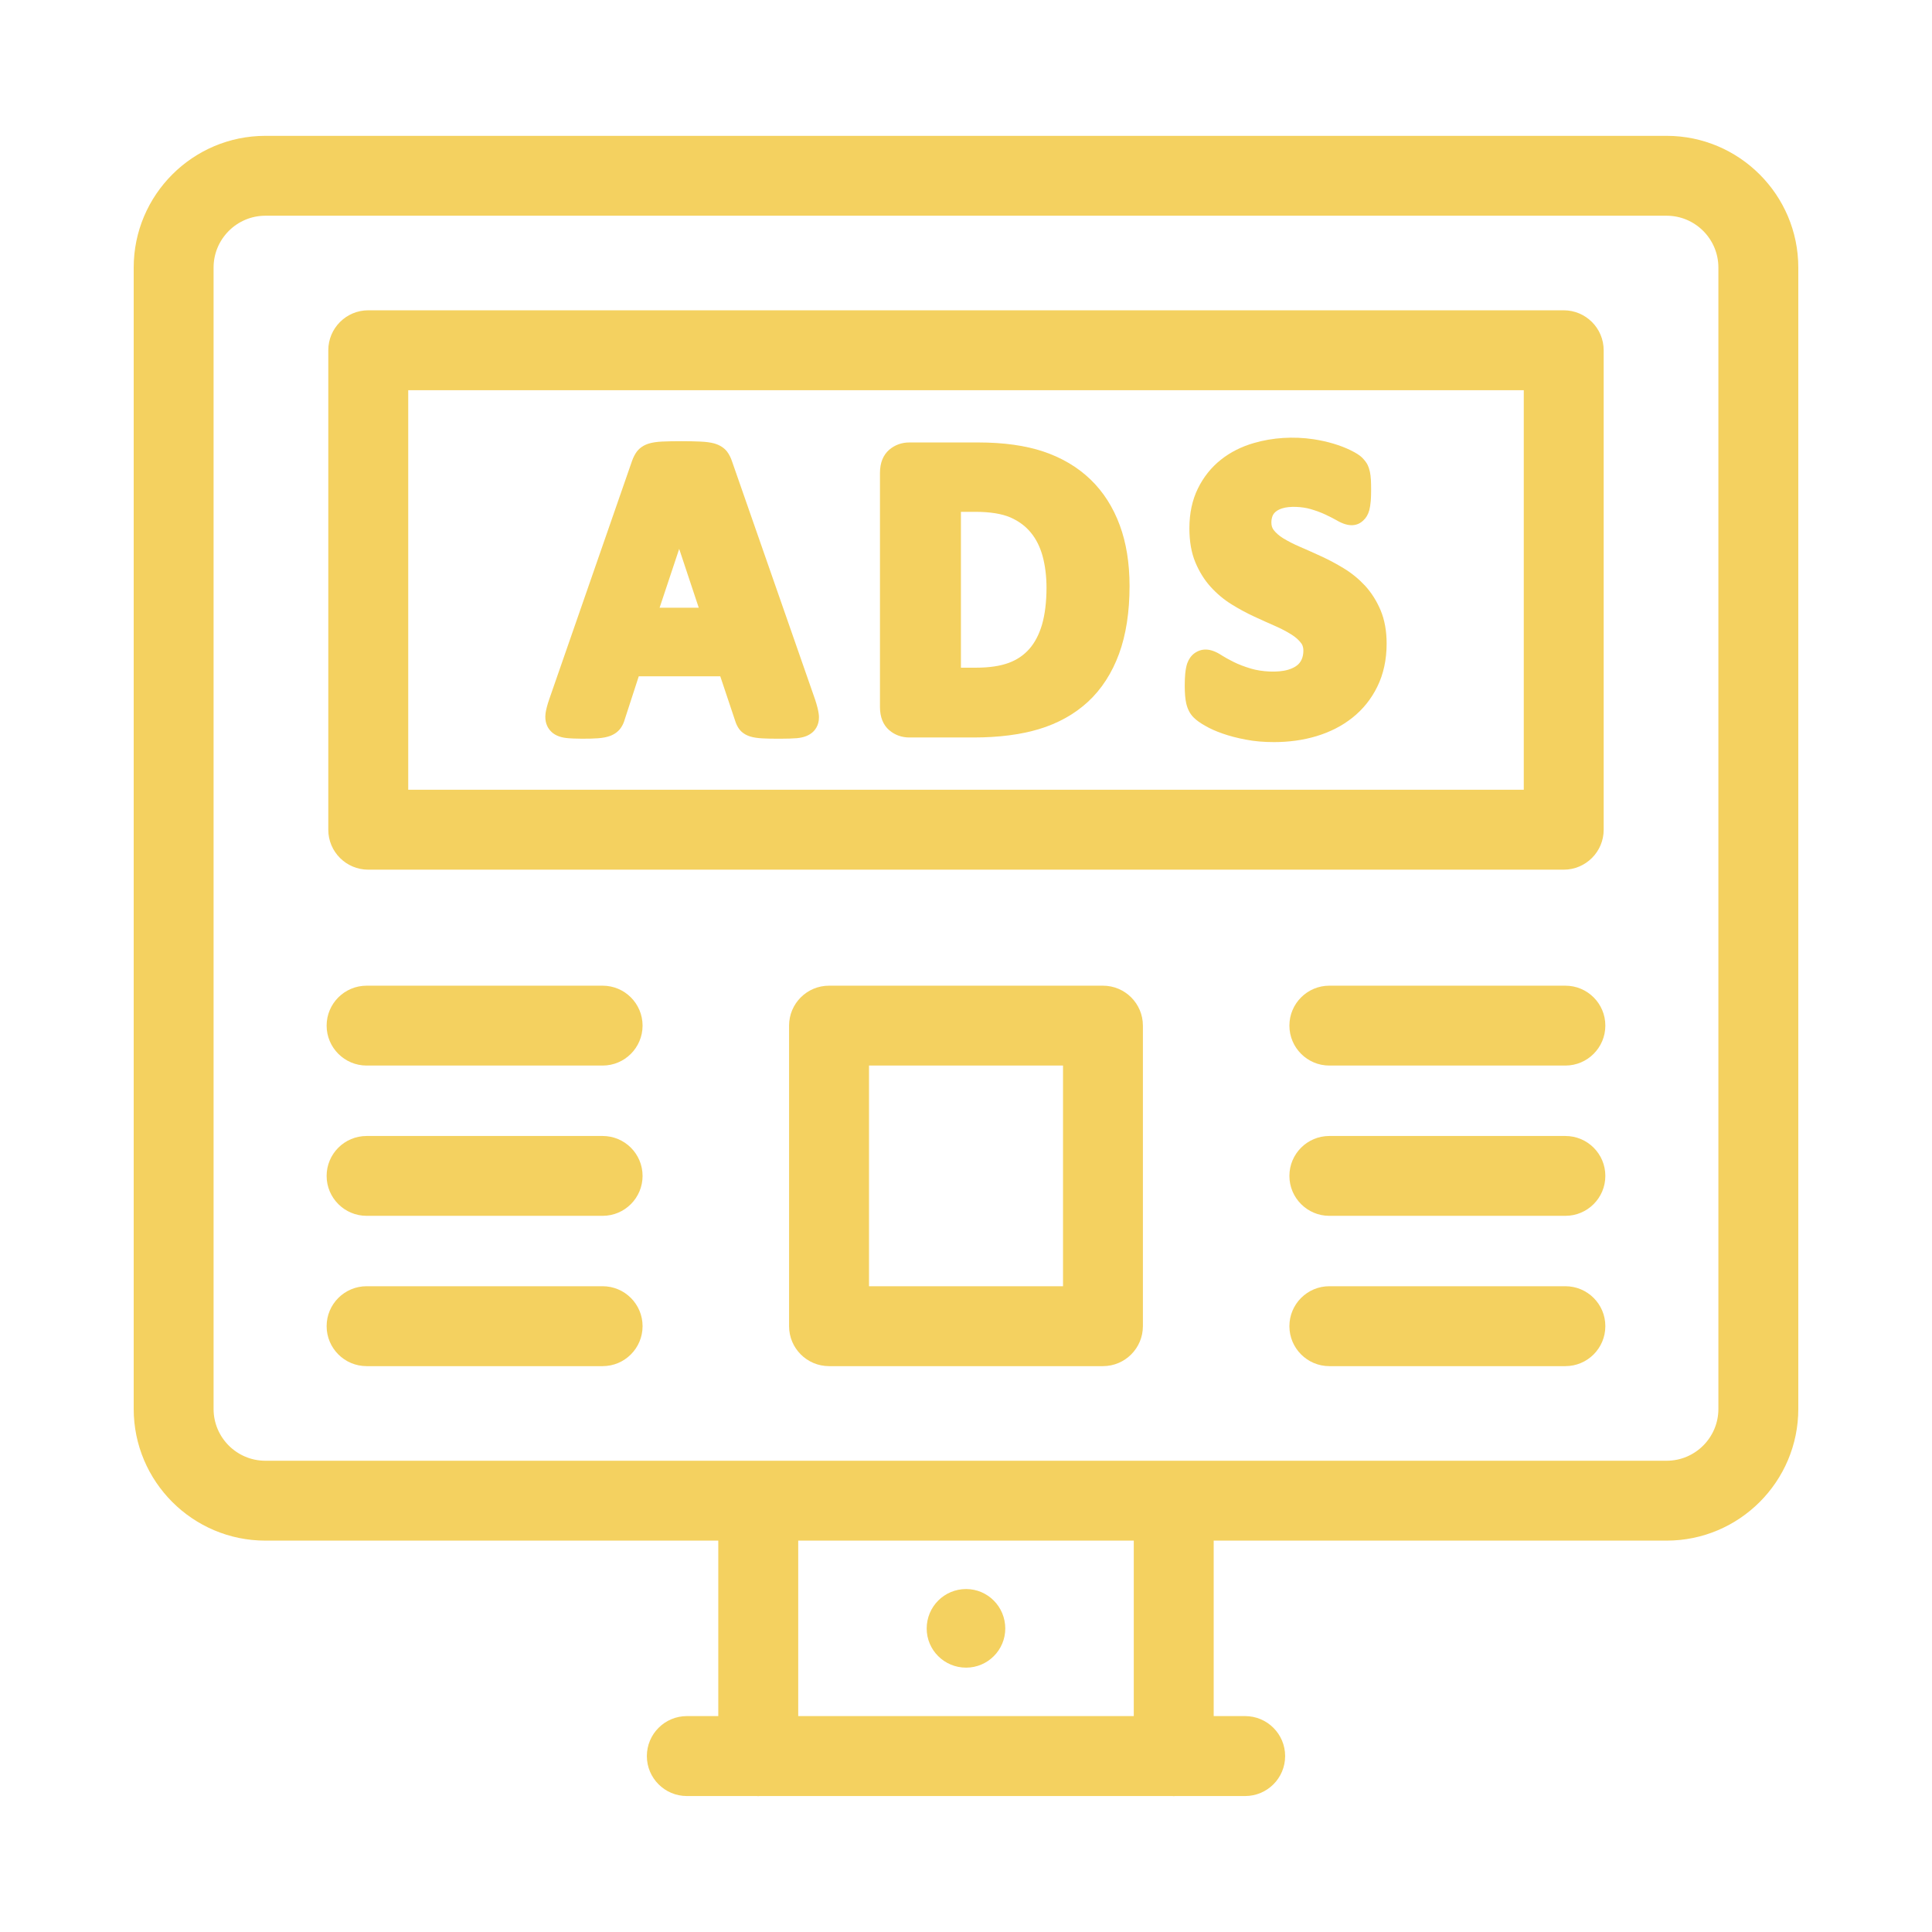<?xml version="1.0" encoding="utf-8"?>
<!-- Generator: Adobe Illustrator 16.0.0, SVG Export Plug-In . SVG Version: 6.00 Build 0)  -->
<!DOCTYPE svg PUBLIC "-//W3C//DTD SVG 1.1//EN" "http://www.w3.org/Graphics/SVG/1.1/DTD/svg11.dtd">
<svg version="1.1" id="Calque_1" xmlns="http://www.w3.org/2000/svg" xmlns:xlink="http://www.w3.org/1999/xlink" x="0px" y="0px"
	 width="64px" height="64px" viewBox="0 0 64 64" enable-background="new 0 0 64 64" xml:space="preserve">
<g>
	<path fill="#F4D160" d="M32.004,55.243c0.714,0,1.297-0.582,1.297-1.296c0-0.725-0.583-1.308-1.297-1.308
		c-0.724,0-1.306,0.583-1.306,1.308C30.698,54.661,31.28,55.243,32.004,55.243z"/>
	<path fill="#F4D160" d="M55.209,4.5H8.791c-2.405,0-4.362,1.957-4.362,4.363v37.81c0,2.406,1.957,4.362,4.362,4.362h15.003v5.813
		h-1.042c-0.73,0-1.324,0.594-1.324,1.324c0,0.731,0.594,1.324,1.324,1.324h2.323c0.016,0.001,0.028,0.004,0.042,0.004
		c0.017,0,0.028-0.003,0.044-0.004H38.84c0.014,0.001,0.027,0.004,0.041,0.004c0.015,0,0.029-0.003,0.044-0.004h2.323
		c0.73,0,1.324-0.593,1.324-1.324c0-0.73-0.594-1.324-1.324-1.324h-1.043v-5.813h15.004c2.405,0,4.362-1.956,4.362-4.362V8.863
		C59.571,6.457,57.614,4.5,55.209,4.5z M37.559,56.848H26.442v-5.813h11.116V56.848z M56.924,46.673
		c0,0.947-0.769,1.716-1.715,1.716H8.791c-0.946,0-1.716-0.769-1.716-1.716V8.863c0-0.945,0.77-1.717,1.716-1.717h46.418
		c0.946,0,1.715,0.771,1.715,1.717V46.673z"/>
	<path fill="#F4D160" d="M12.198,28.809H51.8c0.73,0,1.324-0.593,1.324-1.323V11.604c0-0.732-0.594-1.325-1.324-1.325H12.198
		c-0.73,0-1.323,0.593-1.323,1.325v15.882C10.875,28.216,11.468,28.809,12.198,28.809z M13.523,12.927h36.954v13.234H13.523V12.927z
		"/>
	<path fill="#F4D160" d="M36.537,32.652h-9.074c-0.732,0-1.324,0.593-1.324,1.323v9.956c0,0.731,0.592,1.324,1.324,1.324h9.074
		c0.73,0,1.323-0.593,1.323-1.324v-9.956C37.86,33.245,37.268,32.652,36.537,32.652z M35.214,42.608h-6.427v-7.31h6.427V42.608z"/>
	<path fill="#F4D160" d="M19.963,32.652h-7.818c-0.732,0-1.325,0.593-1.325,1.323c0,0.729,0.593,1.323,1.325,1.323h7.818
		c0.731,0,1.323-0.594,1.323-1.323C21.286,33.245,20.694,32.652,19.963,32.652z"/>
	<path fill="#F4D160" d="M51.856,32.652h-7.821c-0.729,0-1.322,0.593-1.322,1.323c0,0.729,0.593,1.323,1.322,1.323h7.821
		c0.73,0,1.323-0.594,1.323-1.323C53.18,33.245,52.587,32.652,51.856,32.652z"/>
	<path fill="#F4D160" d="M19.963,37.631h-7.818c-0.732,0-1.325,0.592-1.325,1.323c0,0.729,0.593,1.322,1.325,1.322h7.818
		c0.731,0,1.323-0.593,1.323-1.322C21.286,38.223,20.694,37.631,19.963,37.631z"/>
	<path fill="#F4D160" d="M51.856,37.631h-7.821c-0.729,0-1.322,0.592-1.322,1.323c0,0.729,0.593,1.322,1.322,1.322h7.821
		c0.73,0,1.323-0.593,1.323-1.322C53.18,38.223,52.587,37.631,51.856,37.631z"/>
	<path fill="#F4D160" d="M19.963,42.608h-7.818c-0.732,0-1.325,0.593-1.325,1.323c0,0.731,0.593,1.324,1.325,1.324h7.818
		c0.731,0,1.323-0.593,1.323-1.324C21.286,43.201,20.694,42.608,19.963,42.608z"/>
	<path fill="#F4D160" d="M51.856,42.608h-7.821c-0.729,0-1.322,0.593-1.322,1.323c0,0.731,0.593,1.324,1.322,1.324h7.821
		c0.73,0,1.323-0.593,1.323-1.324C53.18,43.201,52.587,42.608,51.856,42.608z"/>
	<path fill="#F4D160" d="M27.002,23.176l-2.746-7.874c-0.045-0.139-0.102-0.251-0.171-0.342c-0.098-0.126-0.24-0.217-0.423-0.27
		c-0.123-0.034-0.278-0.055-0.476-0.063c-0.308-0.016-0.932-0.016-1.249,0c-0.18,0.009-0.325,0.03-0.445,0.067
		c-0.168,0.052-0.299,0.141-0.394,0.263c-0.064,0.087-0.117,0.187-0.161,0.312l-2.741,7.889c-0.067,0.193-0.106,0.349-0.123,0.465
		c-0.039,0.286,0.06,0.472,0.151,0.575c0.12,0.14,0.299,0.222,0.531,0.249c0.25,0.03,0.779,0.03,1.057,0.009
		c0.163-0.013,0.295-0.038,0.403-0.079c0.149-0.057,0.269-0.146,0.353-0.268c0.056-0.081,0.1-0.176,0.126-0.273l0.466-1.433h2.7
		l0.494,1.477c0.034,0.109,0.079,0.2,0.138,0.278c0.086,0.112,0.21,0.194,0.369,0.242c0.104,0.031,0.234,0.051,0.404,0.06
		c0.135,0.008,0.325,0.011,0.568,0.011c0.24,0,0.43-0.007,0.567-0.018c0.232-0.022,0.407-0.091,0.534-0.211
		c0.09-0.086,0.233-0.278,0.186-0.599C27.105,23.53,27.067,23.372,27.002,23.176z M21.85,20.132l0.649-1.949l0.648,1.949H21.85z"/>
	<path fill="#F4D160" d="M36.125,15.884c-0.423-0.408-0.948-0.72-1.561-0.926c-0.597-0.2-1.322-0.301-2.157-0.301h-2.282
		c-0.255,0-0.484,0.083-0.669,0.242c-0.203,0.177-0.306,0.436-0.306,0.77v7.749c0,0.335,0.103,0.594,0.306,0.77
		c0.185,0.159,0.414,0.242,0.669,0.242h2.125c0.826,0,1.555-0.093,2.164-0.276c0.633-0.19,1.179-0.495,1.625-0.905
		c0.448-0.414,0.796-0.95,1.031-1.591c0.229-0.625,0.348-1.38,0.348-2.244c0-0.757-0.109-1.434-0.324-2.014
		C36.875,16.804,36.549,16.293,36.125,15.884z M34.517,20.696c-0.096,0.322-0.236,0.592-0.418,0.799
		c-0.181,0.205-0.399,0.356-0.674,0.46c-0.287,0.108-0.653,0.163-1.094,0.163h-0.499v-5.163h0.473c0.489,0,0.882,0.063,1.167,0.186
		c0.276,0.122,0.497,0.285,0.673,0.499c0.179,0.216,0.305,0.471,0.391,0.776c0.087,0.319,0.131,0.677,0.131,1.058
		C34.666,19.945,34.615,20.357,34.517,20.696z"/>
	<path fill="#F4D160" d="M45.223,19.406c-0.206-0.222-0.443-0.418-0.708-0.579c-0.243-0.148-0.492-0.281-0.746-0.398
		c-0.241-0.111-0.478-0.217-0.711-0.317c-0.207-0.089-0.394-0.185-0.559-0.286c-0.131-0.082-0.234-0.174-0.31-0.273
		c-0.05-0.067-0.073-0.146-0.073-0.248c0-0.077,0.013-0.146,0.038-0.212c0.022-0.054,0.055-0.098,0.101-0.138
		c0.055-0.047,0.126-0.085,0.217-0.114c0.244-0.08,0.657-0.061,0.947,0.024c0.187,0.056,0.35,0.115,0.492,0.183
		c0.146,0.069,0.271,0.132,0.371,0.19c0.407,0.239,0.688,0.185,0.879,0.003c0.093-0.083,0.16-0.199,0.199-0.341
		c0.021-0.083,0.039-0.187,0.049-0.313c0.008-0.1,0.011-0.222,0.011-0.369c0-0.129-0.002-0.235-0.007-0.322
		c-0.005-0.107-0.019-0.196-0.033-0.266c-0.02-0.093-0.047-0.171-0.075-0.227c-0.038-0.078-0.095-0.153-0.182-0.242
		c-0.084-0.083-0.207-0.16-0.398-0.253c-0.16-0.078-0.345-0.149-0.555-0.212c-0.2-0.06-0.418-0.108-0.651-0.145
		c-0.677-0.101-1.364-0.055-1.976,0.123c-0.42,0.12-0.79,0.308-1.101,0.556c-0.32,0.254-0.575,0.574-0.761,0.954
		c-0.188,0.382-0.281,0.825-0.281,1.319c0,0.425,0.064,0.804,0.197,1.123c0.129,0.311,0.301,0.587,0.51,0.817
		c0.203,0.224,0.437,0.42,0.694,0.579c0.242,0.15,0.487,0.283,0.742,0.401c0.242,0.112,0.476,0.218,0.702,0.316
		c0.201,0.089,0.383,0.184,0.541,0.284c0.133,0.084,0.237,0.177,0.314,0.279c0.033,0.042,0.076,0.113,0.076,0.252
		c0,0.111-0.02,0.208-0.057,0.291c-0.035,0.078-0.084,0.142-0.15,0.195c-0.076,0.06-0.177,0.109-0.298,0.146
		c-0.352,0.104-0.88,0.065-1.219-0.034c-0.231-0.068-0.428-0.145-0.584-0.223c-0.167-0.083-0.304-0.159-0.407-0.226
		c-0.366-0.239-0.654-0.234-0.895-0.062c-0.106,0.079-0.187,0.191-0.239,0.337c-0.03,0.094-0.052,0.203-0.065,0.34
		c-0.01,0.105-0.016,0.239-0.016,0.396c0,0.244,0.016,0.434,0.048,0.58c0.043,0.193,0.126,0.354,0.246,0.473
		c0.089,0.09,0.215,0.181,0.384,0.276c0.158,0.092,0.347,0.178,0.578,0.258c0.22,0.077,0.475,0.145,0.763,0.199
		c0.288,0.057,0.604,0.083,0.937,0.083c0.494,0,0.966-0.064,1.404-0.196c0.45-0.135,0.852-0.34,1.192-0.61
		c0.348-0.275,0.628-0.623,0.828-1.032c0.203-0.412,0.308-0.893,0.308-1.425c0-0.414-0.066-0.784-0.199-1.102
		C45.606,19.911,45.433,19.637,45.223,19.406z"/>
</g>
</svg>
